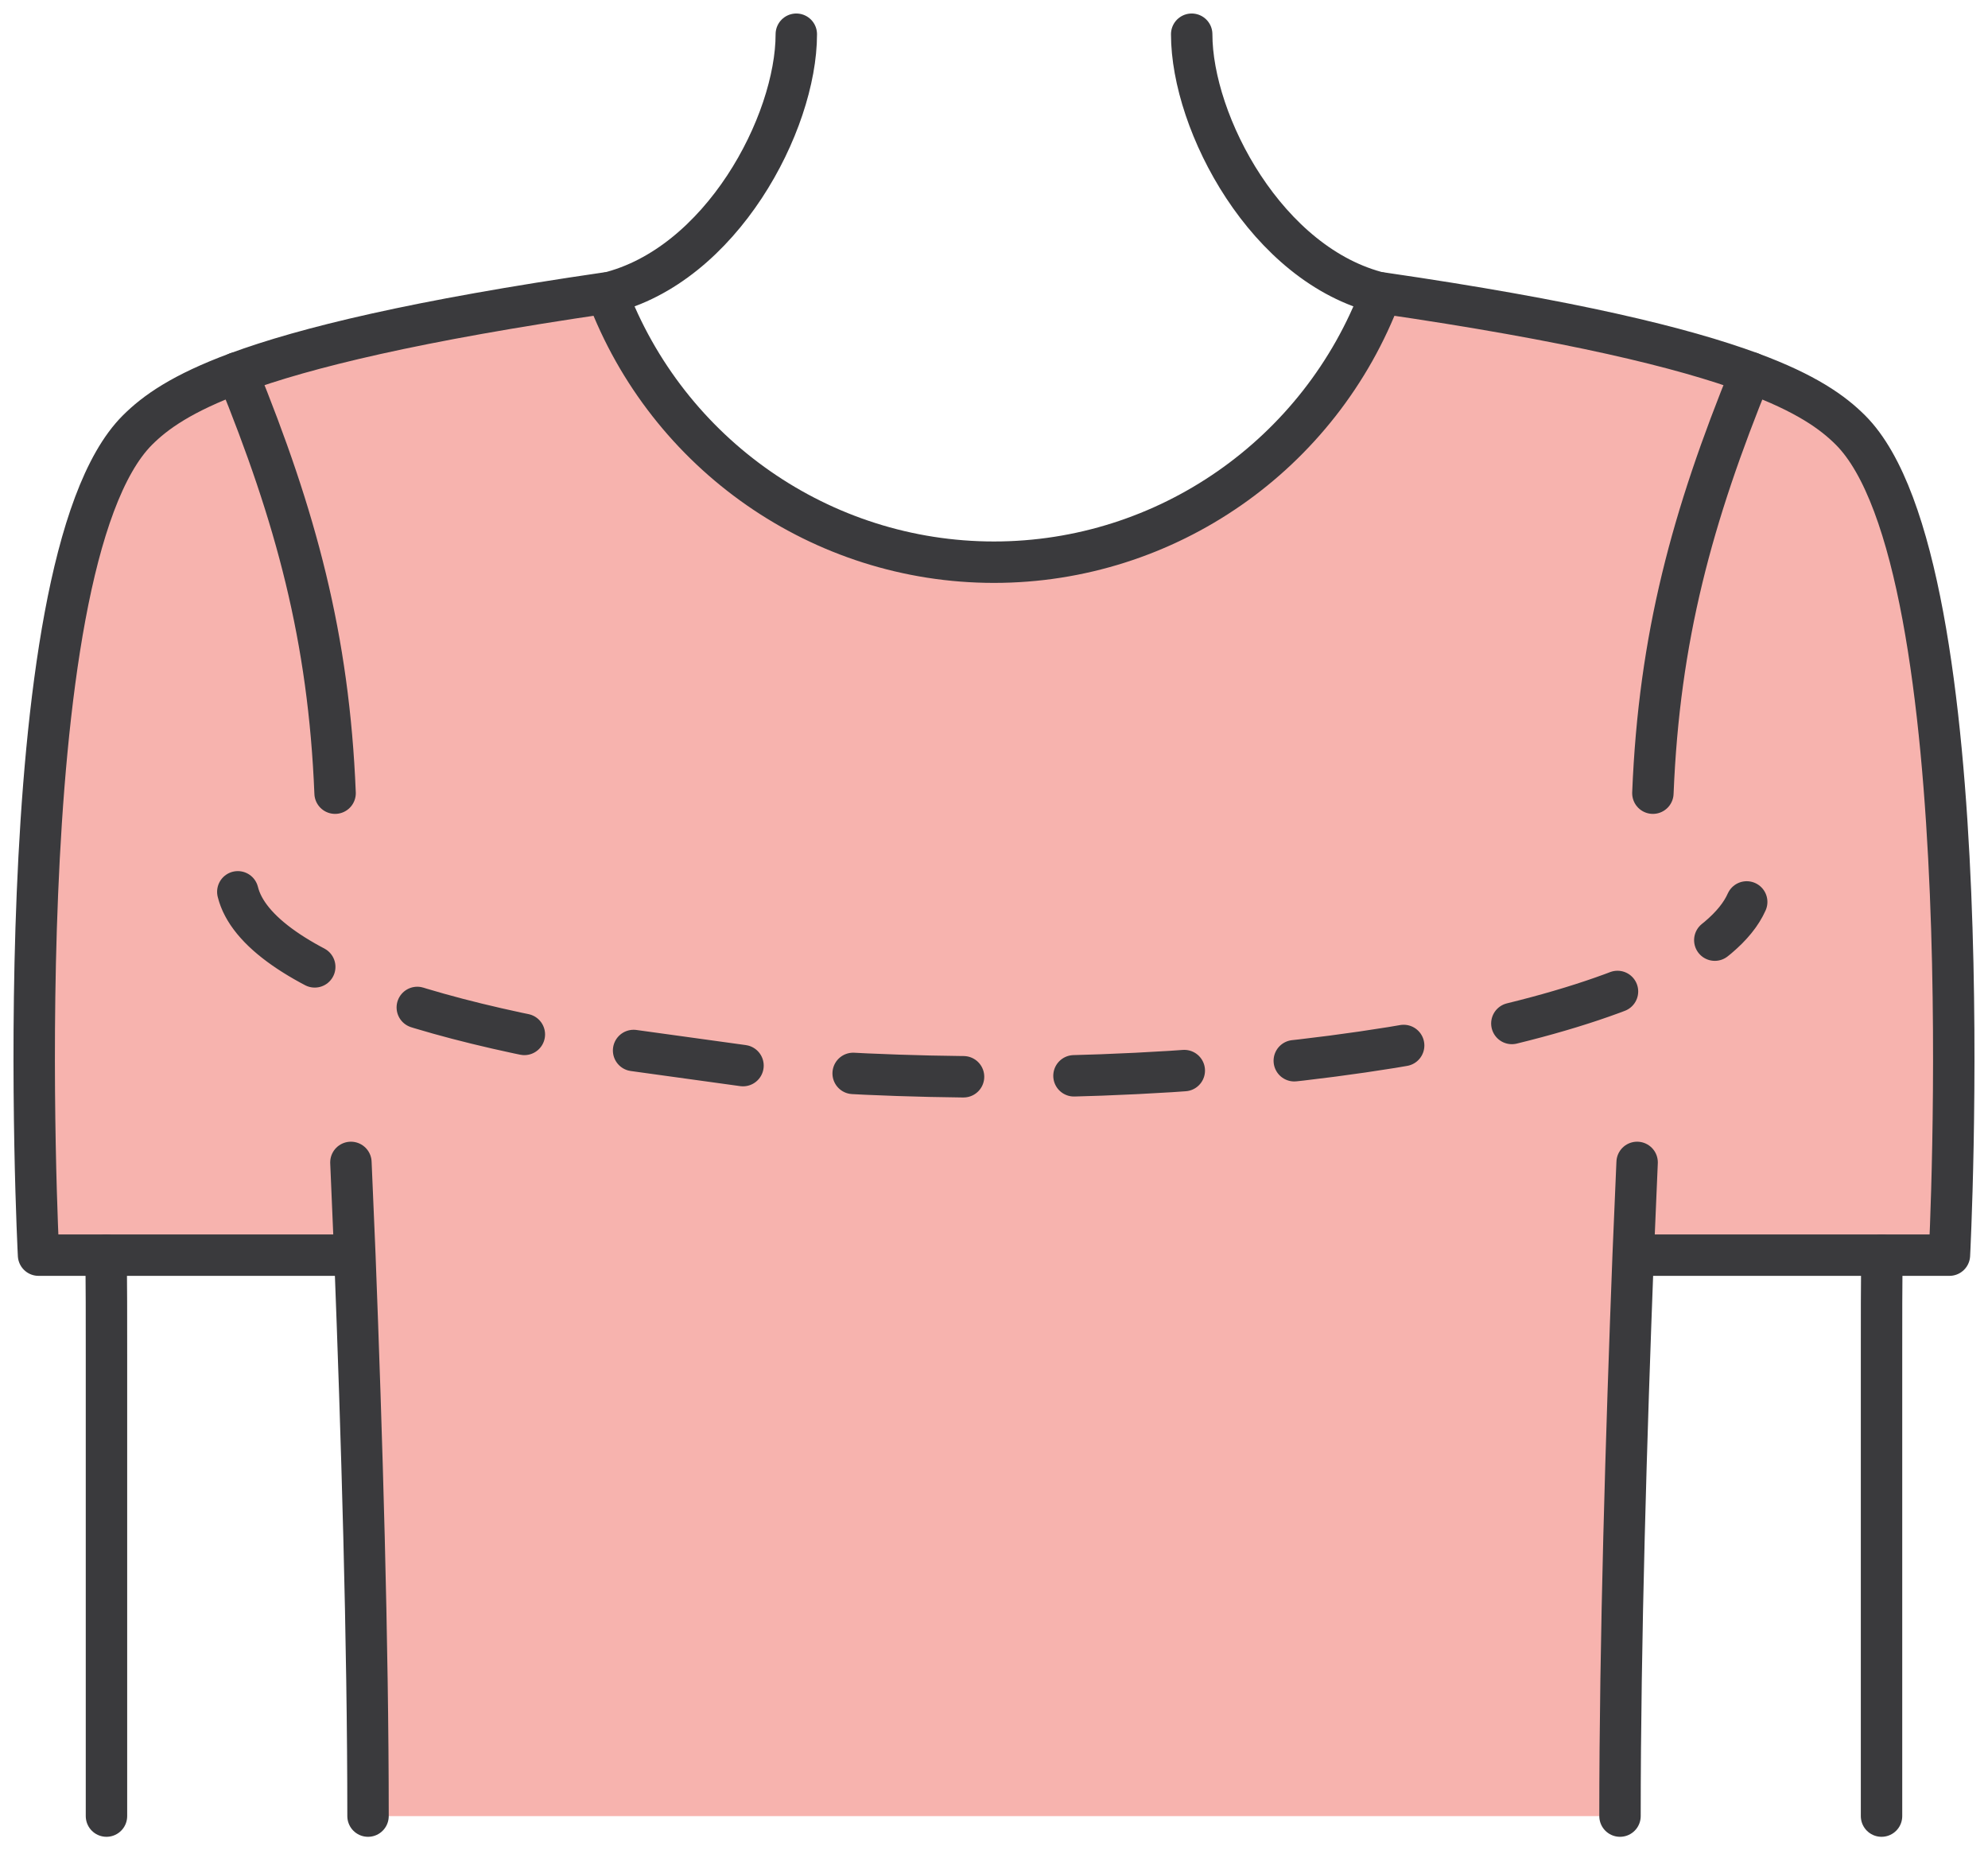 <svg xmlns="http://www.w3.org/2000/svg" fill="none" viewBox="0 0 72 67" height="67" width="72">
<path fill="#F7B3AE" d="M59.148 45.449H70.603C70.603 45.449 71.903 20.464 67.023 15.577C66.379 14.932 65.412 14.239 63.408 13.498C60.95 12.59 56.928 11.61 50.032 10.607L50.02 10.619C47.824 16.462 42.24 20.357 35.999 20.357C29.758 20.357 24.174 16.462 21.979 10.619L21.967 10.607C15.07 11.61 11.049 12.59 8.59 13.498C8.59 13.498 8.59 13.498 8.59 13.498C6.586 14.239 5.62 14.932 4.975 15.577C0.095 20.464 1.396 45.449 1.396 45.449H12.85C12.85 45.449 12.85 45.449 12.85 45.449C13.101 51.984 13.328 59.416 13.328 65.761H58.67C58.67 59.416 58.897 51.984 59.148 45.449Z" clip-rule="evenodd" fill-rule="evenodd"></path>
<path stroke-linejoin="round" stroke-linecap="round" stroke-width="1.5" stroke="#3A3A3D" d="M68.144 65.761V49.033C68.144 47.671 68.144 46.584 68.156 45.449"></path>
<path stroke-linejoin="round" stroke-linecap="round" stroke-width="1.5" stroke="#3A3A3D" d="M3.844 45.449C3.856 46.584 3.856 47.671 3.856 49.033V65.761"></path>
<path stroke-linejoin="round" stroke-linecap="round" stroke-width="1.5" stroke="#3A3A3D" d="M43.16 1.239C43.16 4.465 45.881 9.627 50.021 10.618"></path>
<path stroke-linejoin="round" stroke-linecap="round" stroke-width="1.5" stroke="#3A3A3D" d="M21.979 10.618C26.119 9.627 28.84 4.465 28.84 1.239"></path>
<path stroke-dasharray="4 4" stroke-linejoin="round" stroke-linecap="round" stroke-width="1.5" stroke="#3A3A3D" d="M8.613 32.293C8.964 33.725 10.916 35.037 13.997 36.117C15.572 36.666 17.422 37.144 19.498 37.562L27.027 38.602C29.843 38.853 32.85 38.996 36 38.996C50.088 38.996 61.684 36.224 63.261 32.659"></path>
<path stroke-linejoin="round" stroke-linecap="round" stroke-width="1.5" stroke="#3A3A3D" d="M59.279 45.449H70.603C70.603 45.449 71.904 20.464 67.023 15.577C66.379 14.932 65.413 14.239 63.408 13.498C60.95 12.59 56.929 11.61 50.032 10.607L50.02 10.619C47.824 16.462 42.24 20.357 35.999 20.357C29.759 20.357 24.174 16.462 21.979 10.619L21.967 10.607C15.07 11.61 11.049 12.59 8.591 13.498C6.586 14.239 5.62 14.932 4.975 15.577C0.095 20.464 1.396 45.449 1.396 45.449H12.719"></path>
<path stroke-linejoin="round" stroke-linecap="round" stroke-width="1.5" stroke="#3A3A3D" d="M58.672 65.761C58.672 59.416 58.899 51.984 59.149 45.449C59.197 44.301 59.245 43.178 59.292 42.091"></path>
<path stroke-linejoin="round" stroke-linecap="round" stroke-width="1.5" stroke="#3A3A3D" d="M12.709 42.091C12.757 43.178 12.804 44.301 12.852 45.449C13.103 51.984 13.329 59.416 13.329 65.761"></path>
<path stroke-linejoin="round" stroke-linecap="round" stroke-width="1.5" stroke="#3A3A3D" d="M59.863 28.721C60.09 23.081 61.283 18.708 63.407 13.498"></path>
<path stroke-linejoin="round" stroke-linecap="round" stroke-width="1.5" stroke="#3A3A3D" d="M12.136 28.721C11.909 23.081 10.716 18.708 8.592 13.498"></path>
</svg>
